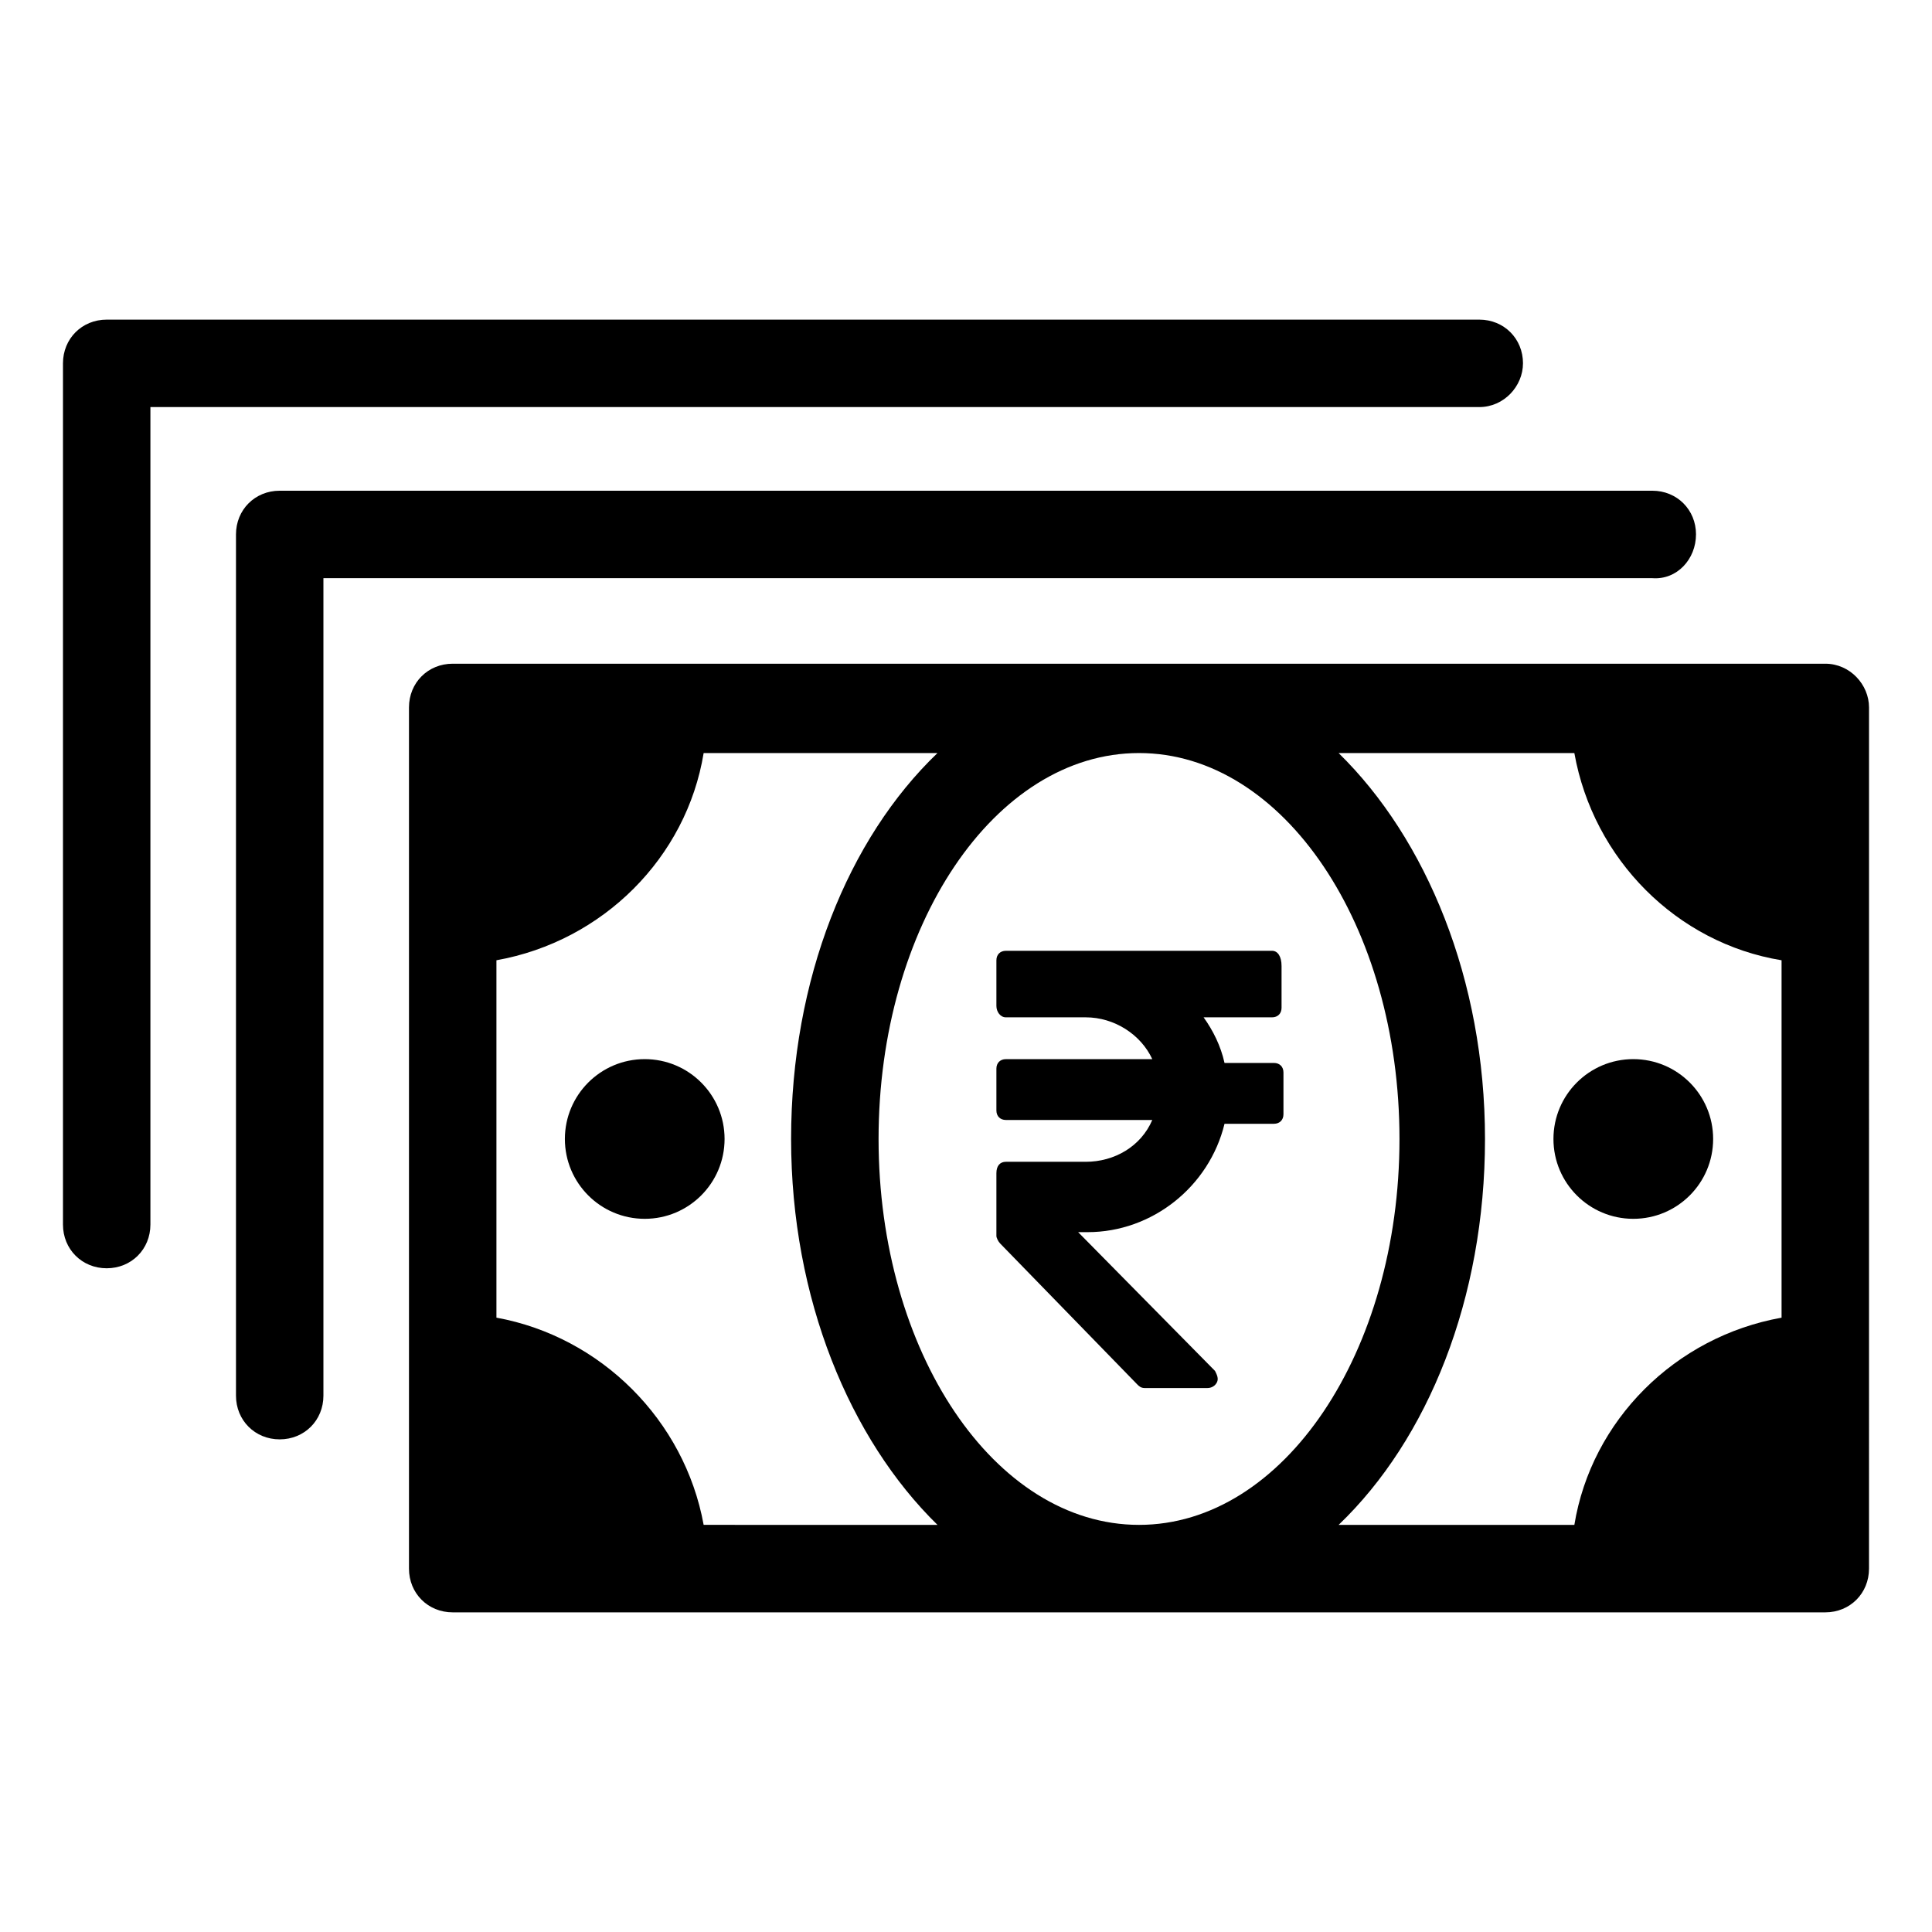<?xml version="1.0" encoding="UTF-8"?>
<!-- Uploaded to: ICON Repo, www.svgrepo.com, Generator: ICON Repo Mixer Tools -->
<svg fill="#000000" width="800px" height="800px" version="1.1" viewBox="144 144 512 512" xmlns="http://www.w3.org/2000/svg">
 <g>
  <path d="m627.72 319.89h-363.75c-6.551 0-11.586 5.039-11.586 11.586v228.23c0 6.551 5.039 11.586 11.586 11.586h363.75c6.551 0 11.586-5.039 11.586-11.586l0.004-228.23c0-6.047-5.039-11.586-11.59-11.586zm-66.5 228.22h-62.473c23.68-22.672 38.793-59.953 38.793-102.27s-15.617-79.602-38.793-102.27h62.473c5.039 28.215 27.207 50.383 54.914 54.914v94.715c-28.215 5.043-50.383 27.211-54.914 54.918zm-285.66-54.914v-94.715c28.215-5.039 50.383-27.207 54.914-54.914h61.969c-23.68 22.672-38.793 59.953-38.793 102.27 0 42.32 15.617 79.602 38.793 102.27l-61.969-0.004c-5.039-27.707-27.207-49.875-54.914-54.914zm101.27-47.359c0-56.426 30.73-102.27 69.023-102.27 38.289 0 69.023 45.848 69.023 102.27s-30.73 102.27-69.023 102.27c-38.293 0-69.023-45.844-69.023-102.27z"/>
  <path d="m593.46 285.63c0-6.551-5.039-11.586-11.586-11.586h-363.75c-6.551 0-11.586 5.039-11.586 11.586v228.23c0 6.551 5.039 11.586 11.586 11.586 6.551 0 11.586-5.039 11.586-11.586v-216.64h352.16c6.547 0.504 11.586-5.039 11.586-11.59z"/>
  <path d="m547.61 240.29c0-6.551-5.039-11.586-11.586-11.586h-363.75c-6.551 0-11.586 5.039-11.586 11.586v228.23c0 6.551 5.039 11.586 11.586 11.586 6.551 0 11.586-5.039 11.586-11.586v-216.64h352.16c6.551 0 11.586-5.543 11.586-11.59z"/>
  <path d="m336.02 445.84c0 11.688-9.473 21.16-21.16 21.16s-21.16-9.473-21.16-21.16c0-11.684 9.473-21.16 21.16-21.16s21.16 9.477 21.16 21.16"/>
  <path d="m598 445.84c0 11.688-9.473 21.16-21.16 21.16s-21.16-9.473-21.16-21.16c0-11.684 9.473-21.16 21.16-21.16s21.16 9.477 21.16 21.16"/>
  <path d="m481.11 395.97h-70.535c-1.512 0-2.519 1.008-2.519 2.519v12.09c0 1.512 1.008 3.023 2.519 3.023h21.16c7.559 0 14.609 4.535 17.633 11.082h-38.793c-1.512 0-2.519 1.008-2.519 2.519v11.082c0 1.512 1.008 2.519 2.519 2.519h38.793c-3.023 7.055-10.078 11.082-17.633 11.082h-21.16c-1.512 0-2.519 1.008-2.519 3.023v16.625c0 0.504 0.504 1.512 1.008 2.016l36.273 37.285c0.504 0.504 1.008 1.008 2.016 1.008h16.625c1.008 0 2.016-0.504 2.519-1.512 0.504-1.008 0-2.016-0.504-3.023l-36.273-36.777h2.519c17.129 0 32.242-12.09 36.273-28.719h13.098c1.512 0 2.519-1.008 2.519-2.519v-11.082c0-1.512-1.008-2.519-2.519-2.519h-13.098c-1.008-4.535-3.023-8.566-5.543-12.09h18.137c1.512 0 2.519-1.008 2.519-2.519v-11.082c0.004-2.519-1.004-4.031-2.516-4.031z"/>
 </g>
</svg>